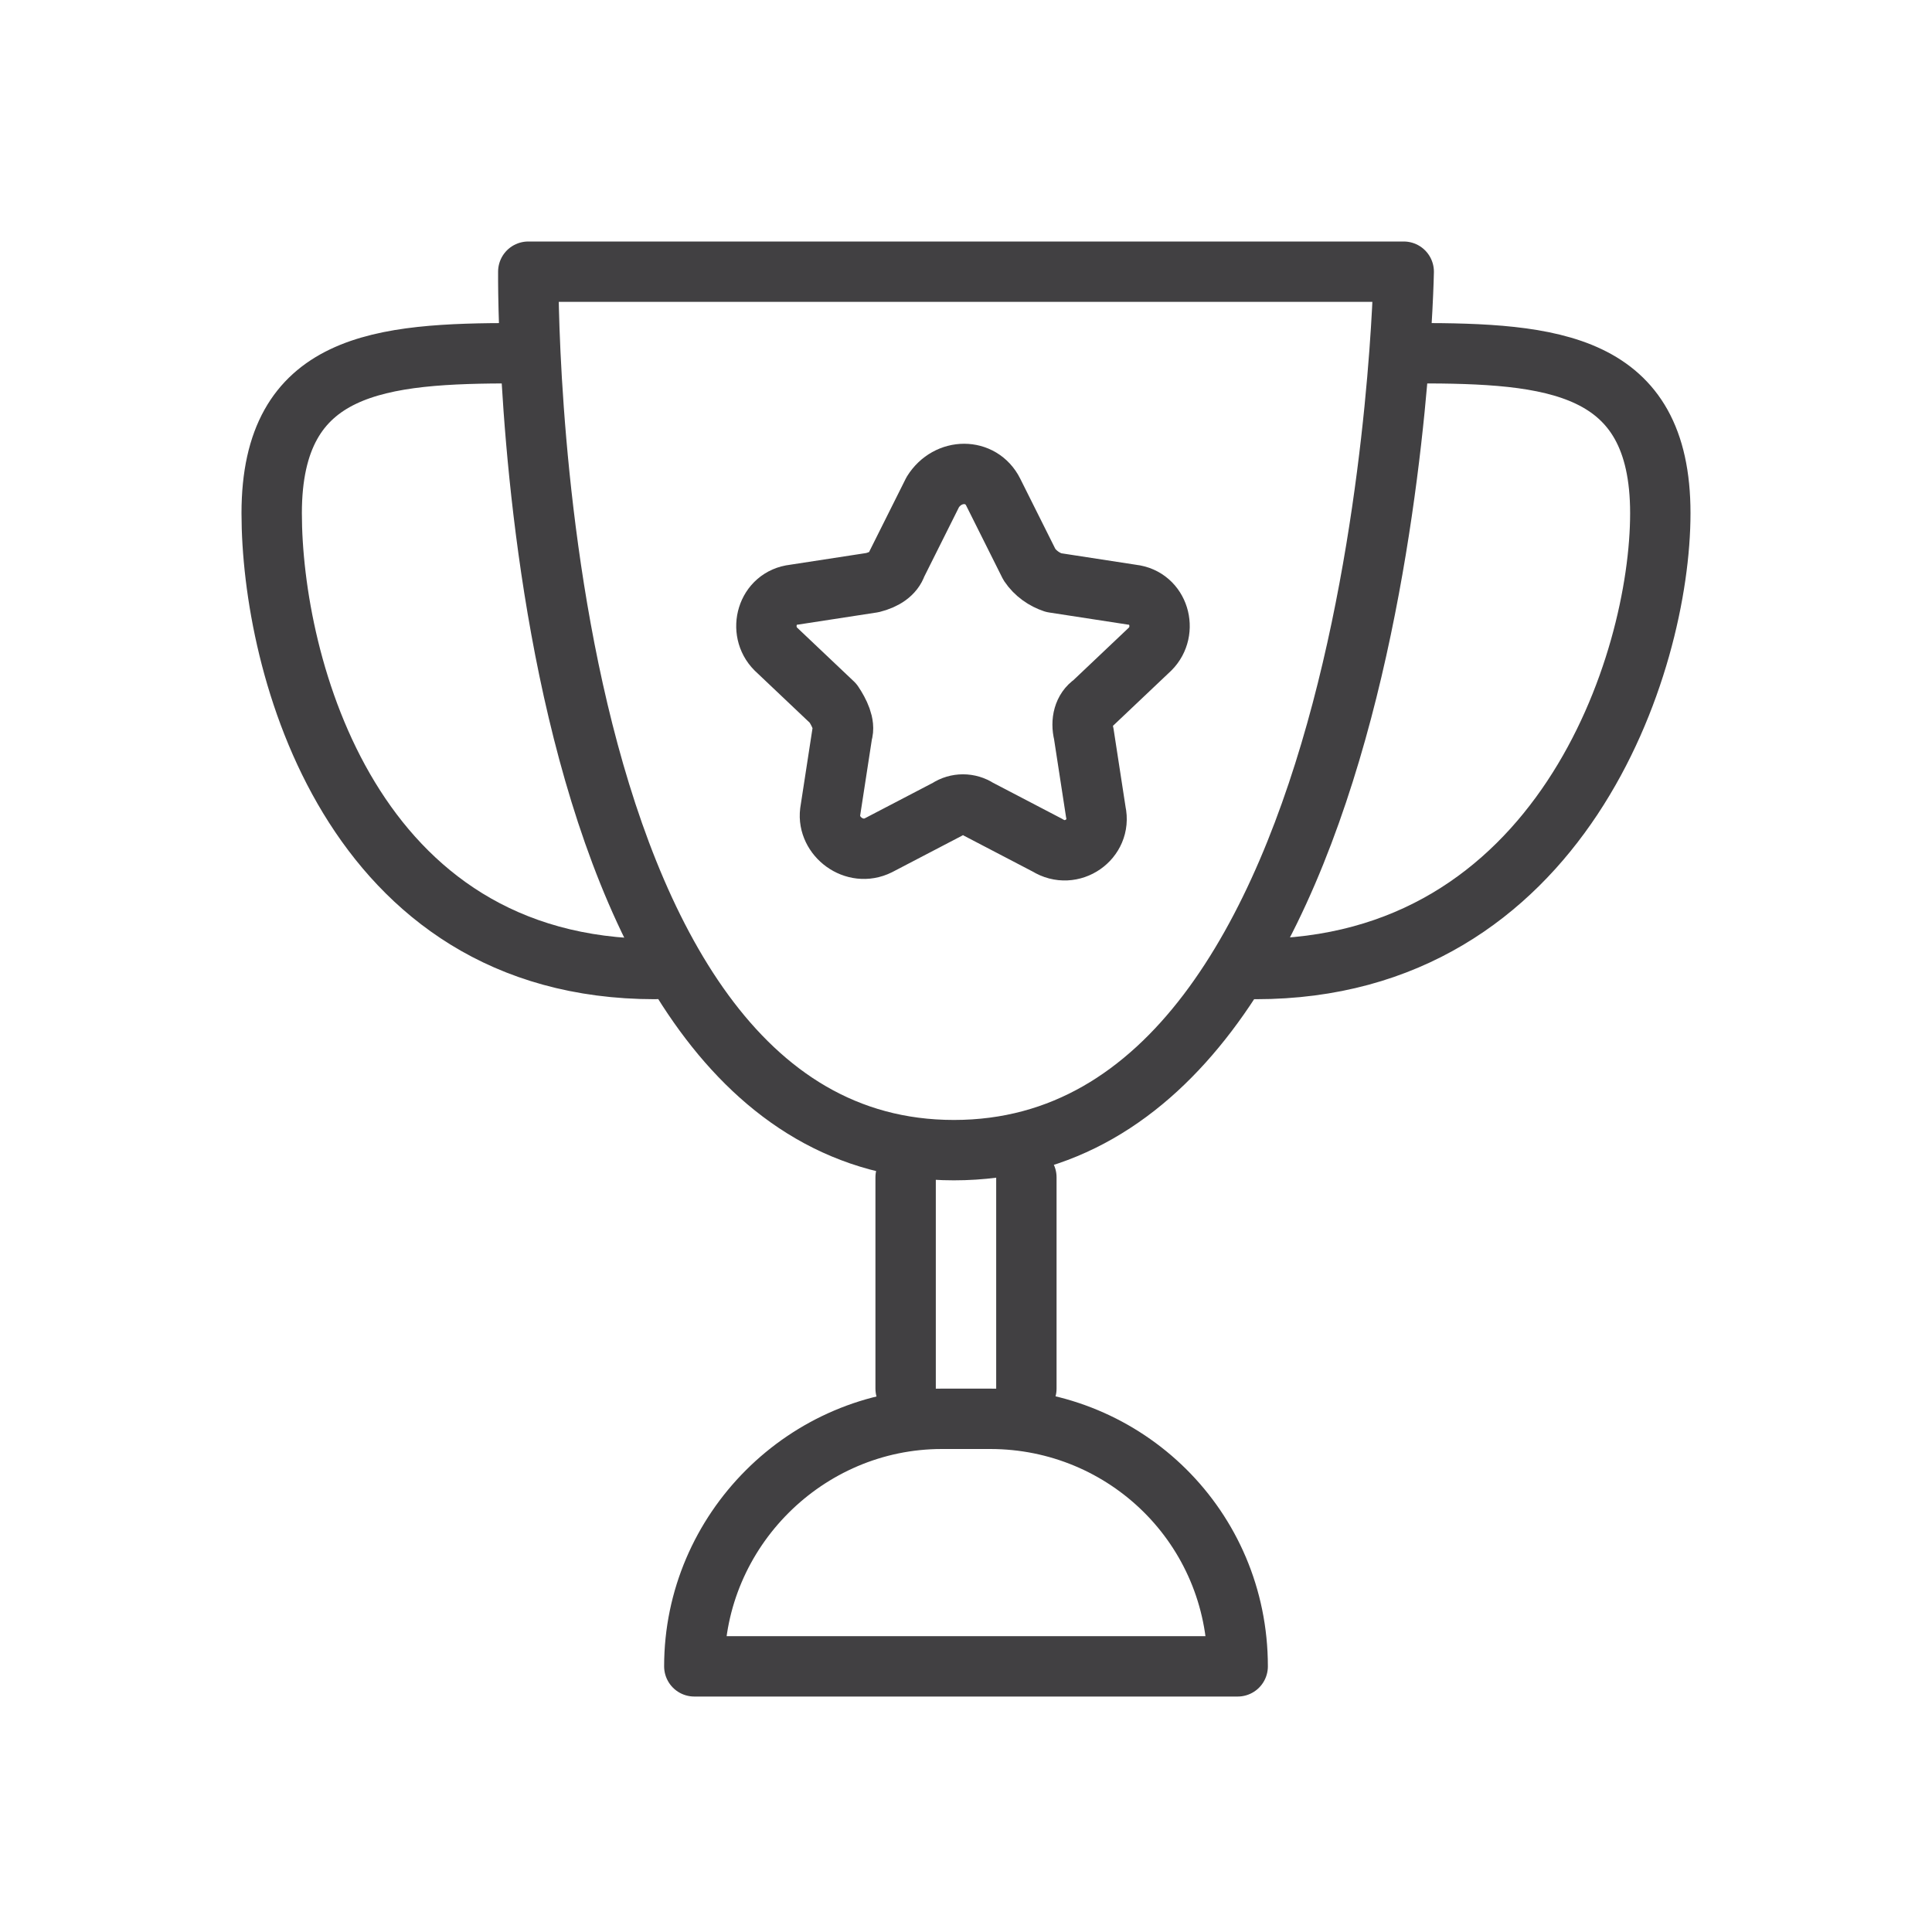 <svg width="64" height="64" viewBox="0 0 64 64" fill="none" xmlns="http://www.w3.org/2000/svg">
<path d="M30 39V46" stroke="#414042" stroke-width="2" stroke-miterlimit="10" stroke-linecap="round" stroke-linejoin="round"/>
<path d="M34 39V46" stroke="#414042" stroke-width="2" stroke-miterlimit="10" stroke-linecap="round" stroke-linejoin="round"/>
<path d="M32.9 16.3L34.1 18.7C34.3 19 34.6 19.2 34.9 19.3L37.5 19.7C38.4 19.8 38.7 20.9 38.1 21.5L36.2 23.3C35.9 23.5 35.8 23.9 35.9 24.3L36.3 26.9C36.5 27.8 35.5 28.5 34.7 28L32.4 26.8C32.1 26.6 31.7 26.6 31.4 26.8L29.1 28C28.3 28.4 27.4 27.7 27.5 26.9L27.9 24.3C28 24 27.8 23.6 27.6 23.3L25.7 21.5C25.1 20.9 25.4 19.8 26.3 19.7L28.9 19.3C29.3 19.2 29.6 19 29.7 18.7L30.9 16.3C31.4 15.5 32.5 15.5 32.9 16.3Z" stroke="#414042" stroke-width="2" stroke-miterlimit="10" stroke-linecap="round" stroke-linejoin="round"/>
<path d="M31.6 38.1C46 38.1 46.5 9 46.5 9H17.5C17.5 9 17.2 38.1 31.6 38.1Z" stroke="#414042" stroke-width="2" stroke-miterlimit="10" stroke-linecap="round" stroke-linejoin="round"/>
<path d="M21.7 32.1C11.6 32.1 9 22 9 17C9 12 12.6 11.7 17.1 11.7" stroke="#414042" stroke-width="2" stroke-miterlimit="10" stroke-linecap="round" stroke-linejoin="round"/>
<path d="M41.6 32.1C51.7 32.1 55 22 55 17C55 12 51.4 11.7 46.9 11.7" stroke="#414042" stroke-width="2" stroke-miterlimit="10" stroke-linecap="round" stroke-linejoin="round"/>
<path d="M41 55.2H23C23 50.7 26.7 47 31.2 47H32.8C37.3 47 41 50.6 41 55.2Z" stroke="#414042" stroke-width="2" stroke-miterlimit="10" stroke-linecap="round" stroke-linejoin="round"/>
</svg>
